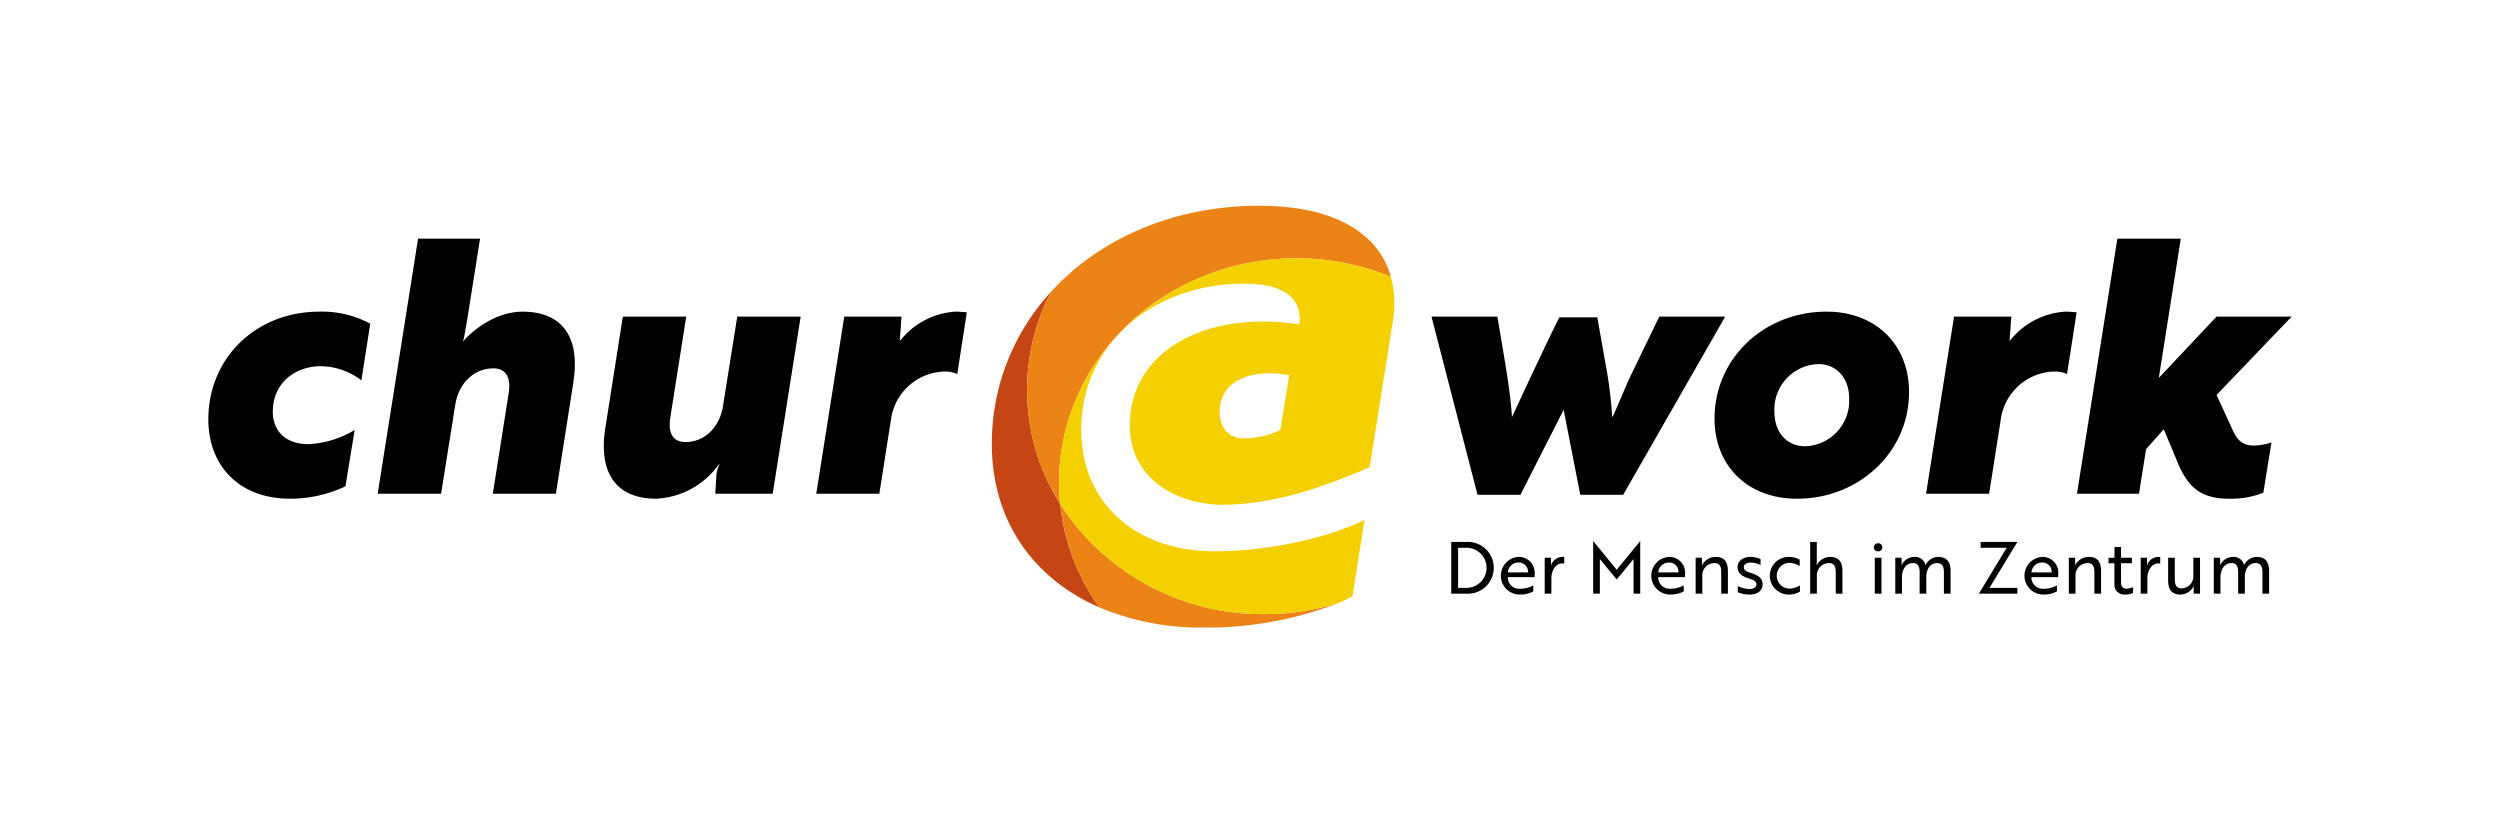 <svg id="Ebene_1" data-name="Ebene 1" xmlns="http://www.w3.org/2000/svg" viewBox="0 0 340.157 113.386"><defs><style>.cls-1{fill:#c34614;}.cls-2{fill:#eb8316;}.cls-3{fill:#f5d000;}</style></defs><path d="M41.988,60.433a13.405,13.405,0,0,0,6.267-1.929l-1.254,7.665a17.612,17.612,0,0,1-7.52,1.687c-6.99,0-11.135-4.531-11.135-10.798,0-8.243,6.363-14.655,15.136-14.655a13.796,13.796,0,0,1,6.894,1.639L49.171,51.756a9.21,9.21,0,0,0-5.496-1.928c-3.664,0-6.556,2.409-6.556,6.17C37.12,58.746,38.951,60.433,41.988,60.433Z"/><path d="M65.318,32.474l-1.784,11.231c-.193,1.109-.386,2.266-.53,2.748,1.687-1.929,4.772-4.05,8.098-4.05,5.158,0,7.954,3.182,6.894,9.737L75.634,67.182H67.053l2.169-13.738c.29-1.881-.241-3.327-2.072-3.327-2.7,0-4.773,2.072-5.207,4.966L60.015,67.182H51.387l5.495-34.708Z"/><path d="M97.325,67.182l.145-2.459a3.989,3.989,0,0,1,.433-1.543h-.096a11.086,11.086,0,0,1-8.532,4.676c-5.158,0-7.954-3.182-6.893-9.737l2.362-15.041H93.372L91.203,56.817c-.289,1.929.193,3.327,2.072,3.327,2.652,0,4.676-2.072,5.11-4.965l1.928-12.1h8.629l-3.808,24.103Z"/><path d="M114.871,43.079h7.809c-.097.626-.097,1.254-.145,1.832-.048.626-.097,1.108-.097,1.494a10.399,10.399,0,0,1,7.569-4.001c.771,0,1.494.097,1.543.097l-1.302,8.388a4.101,4.101,0,0,0-1.687-.337,7.536,7.536,0,0,0-7.327,6.507l-1.591,10.123h-8.58Z"/><path d="M218.683,50.792a56.8,56.8,0,0,1,.675,5.977c.433-.675,1.831-4.29,2.699-6.025l3.712-7.665h8.967L220.852,67.327h-5.834l-2.266-11.569L206.872,67.327h-5.834l-6.266-24.248h8.966c.771,4.676,1.832,10.316,1.976,13.69.628-1.349,4.966-10.701,6.46-13.594h5.158Z"/><path d="M259.752,53.347c0,8.194-6.845,14.51-15.233,14.51-6.846,0-11.233-4.579-11.233-10.895,0-8.243,6.797-14.558,15.233-14.558C255.317,42.404,259.752,46.983,259.752,53.347Zm-8.147.868c0-2.844-1.783-4.676-4.193-4.676a6.171,6.171,0,0,0-5.977,6.507c0,2.845,1.734,4.676,4.193,4.676A6.201,6.201,0,0,0,251.605,54.215Z"/><path d="M265.873,43.079h7.809c-.097.626-.097,1.254-.145,1.832-.048.626-.097,1.108-.097,1.494a10.399,10.399,0,0,1,7.568-4.001c.771,0,1.494.097,1.543.097l-1.301,8.388a4.101,4.101,0,0,0-1.687-.337,7.537,7.537,0,0,0-7.328,6.507l-1.59,10.123h-8.581Z"/><path d="M301.591,53.732l2.122,4.628c.723,1.687,1.543,2.267,2.989,2.267a7.932,7.932,0,0,0,2.362-.435l-1.109,6.845a11.787,11.787,0,0,1-4.628.82c-3.76,0-5.544-1.446-6.942-4.724l-1.976-4.724L291.999,61.108l-.964,6.074h-8.436l5.496-34.708h8.629L293.735,51.418l7.857-8.339H311.811Z"/><path d="M197.456,80.779v-7.038h2.023a3.526,3.526,0,1,1,.039,7.038Zm.938-6.247V79.987h1.114a2.728,2.728,0,1,0-.04-5.455Z"/><path d="M208.811,78.051c0,.196-.02.381-.02.479H205.154v.01a1.548,1.548,0,0,0,1.701,1.564,3.531,3.531,0,0,0,1.769-.459v.831a3.864,3.864,0,0,1-1.828.42,2.564,2.564,0,0,1-.196-5.122A2.145,2.145,0,0,1,208.811,78.051Zm-2.219-1.515a1.434,1.434,0,0,0-1.427,1.349h2.747A1.268,1.268,0,0,0,206.592,76.536Z"/><path d="M210.176,75.891h.851l.01.684c.01.186-.02.333-.01.362h.01a1.646,1.646,0,0,1,1.505-1.163,1.413,1.413,0,0,1,.293.029v.88a1.044,1.044,0,0,0-.254-.029c-.948,0-1.495,1.046-1.495,1.994v2.131h-.909Z"/><path d="M217.866,76.291l-.185-.225v4.712h-.909V73.623h.01l3.187,3.901,3.196-3.901h.01v7.156h-.909v-4.712l-.186.225L219.968,78.843Z"/><path d="M229.28,78.051c0,.196-.02.381-.02.479h-3.637v.01a1.548,1.548,0,0,0,1.701,1.564,3.531,3.531,0,0,0,1.769-.459v.831a3.864,3.864,0,0,1-1.828.42,2.564,2.564,0,0,1-.196-5.122A2.145,2.145,0,0,1,229.28,78.051Zm-2.219-1.515a1.434,1.434,0,0,0-1.427,1.349h2.747A1.268,1.268,0,0,0,227.061,76.536Z"/><path d="M231.564,75.891l.02.684a1.352,1.352,0,0,1-.04.371h.02a2.074,2.074,0,0,1,1.867-1.173c1.202,0,1.672.714,1.672,1.936v3.07h-.909V77.895c0-.675-.117-1.281-.929-1.281a1.657,1.657,0,0,0-1.642,1.759v2.405h-.909V75.891Z"/><path d="M237.896,78.686c-.87-.284-1.476-.655-1.476-1.535,0-.811.733-1.378,1.749-1.378a3.438,3.438,0,0,1,1.379.293v.821a2.941,2.941,0,0,0-1.281-.342c-.557,0-.997.196-.997.635,0,.391.342.577,1.007.792,1.037.342,1.544.724,1.544,1.545,0,.889-.723,1.378-1.779,1.378a3.839,3.839,0,0,1-1.593-.322v-.831a3.947,3.947,0,0,0,1.564.401c.508,0,.968-.177.968-.636C238.981,79.088,238.619,78.921,237.896,78.686Z"/><path d="M243.416,80.085a2.823,2.823,0,0,0,1.486-.431v.851a3.059,3.059,0,0,1-1.535.391,2.561,2.561,0,0,1,0-5.122,2.983,2.983,0,0,1,1.505.381v.861a2.682,2.682,0,0,0-1.457-.43,1.752,1.752,0,0,0,0,3.5Z"/><path d="M246.297,73.74h.9V76.458c0,.225-.029.411-.029.489h.01a2.049,2.049,0,0,1,1.838-1.173c1.202,0,1.672.714,1.672,1.936v3.07h-.909V77.895c0-.675-.117-1.281-.929-1.281a1.657,1.657,0,0,0-1.642,1.759v2.405h-.909Z"/><path d="M255.54,73.916a.553.553,0,1,1,0,1.105.553.553,0,1,1,0-1.105Zm.459,1.974v4.888h-.909V75.891Z"/><path d="M258.725,75.891l.02.684a1.353,1.353,0,0,1-.04.371h.02a1.916,1.916,0,0,1,1.789-1.173,1.419,1.419,0,0,1,1.467,1.114h.01a1.971,1.971,0,0,1,1.701-1.114c1.212,0,1.711.704,1.711,1.936v3.07h-.909V77.885c0-.704-.176-1.27-.919-1.27-1.046,0-1.476.977-1.476,1.896v2.268h-.909V77.875c0-.655-.127-1.261-.9-1.261-1.026,0-1.505.958-1.505,1.896v2.268h-.909V75.891Z"/><path d="M273.04,74.532h-3.548v-.791h4.995l-3.793,6.246h3.793v.792h-5.24Z"/><path d="M280.055,78.051c0,.196-.02.381-.02.479h-3.637v.01a1.548,1.548,0,0,0,1.701,1.564,3.531,3.531,0,0,0,1.769-.459v.831a3.864,3.864,0,0,1-1.828.42,2.564,2.564,0,0,1-.196-5.122A2.145,2.145,0,0,1,280.055,78.051Zm-2.219-1.515a1.434,1.434,0,0,0-1.427,1.349h2.747A1.268,1.268,0,0,0,277.836,76.536Z"/><path d="M282.339,75.891l.02.684a1.353,1.353,0,0,1-.04.371h.02a2.074,2.074,0,0,1,1.867-1.173c1.202,0,1.672.714,1.672,1.936v3.07h-.909V77.895c0-.675-.117-1.281-.929-1.281a1.657,1.657,0,0,0-1.642,1.759v2.405H281.489V75.891Z"/><path d="M287.703,75.891V74.425h.889v1.466h1.476v.743h-1.476v2.532c0,.694.313.929.723.929a2.297,2.297,0,0,0,.919-.215v.792a2.454,2.454,0,0,1-1.095.225,1.336,1.336,0,0,1-1.447-1.456v-2.806h-.801v-.743Z"/><path d="M291.269,75.891h.851l.01.684c.01.186-.02.333-.01.362h.01a1.646,1.646,0,0,1,1.505-1.163,1.414,1.414,0,0,1,.293.029v.88a1.044,1.044,0,0,0-.254-.029c-.948,0-1.495,1.046-1.495,1.994v2.131h-.909Z"/><path d="M298.491,80.779l-.02-.684a2.051,2.051,0,0,1,.04-.371h-.02a2.03,2.03,0,0,1-1.818,1.173c-1.202,0-1.672-.714-1.672-1.936V75.891h.909v2.884c0,.674.117,1.281.929,1.281a1.637,1.637,0,0,0,1.593-1.76V75.891h.909v4.888Z"/><path d="M302.065,75.891l.02.684a1.352,1.352,0,0,1-.04.371h.02a1.916,1.916,0,0,1,1.789-1.173,1.419,1.419,0,0,1,1.467,1.114h.01a1.971,1.971,0,0,1,1.701-1.114c1.212,0,1.711.704,1.711,1.936v3.07H307.833V77.885c0-.704-.176-1.27-.919-1.27-1.046,0-1.476.977-1.476,1.896v2.268H304.529V77.875c0-.655-.127-1.261-.9-1.261-1.026,0-1.505.958-1.505,1.896v2.268h-.909V75.891Z"/><path class="cls-1" d="M139.75,53.062a28.976,28.976,0,0,1,3.264-13.366A30.503,30.503,0,0,0,134.949,60.426c0,10.299,5.547,18.263,14.633,22.216a29.262,29.262,0,0,1-5.328-14.049A29.072,29.072,0,0,1,139.75,53.062Z"/><path class="cls-2" d="M182.212,82.009A33.995,33.995,0,0,1,172.051,83.557,32.69,32.69,0,0,1,144.254,68.593a29.262,29.262,0,0,0,5.328,14.049,35.627,35.627,0,0,0,14.242,2.748A49.598,49.598,0,0,0,182.212,82.009Z"/><path class="cls-2" d="M144.254,68.593a29.132,29.132,0,0,1-.153-2.948c0-16.842,14.462-30.495,32.302-30.495a33.823,33.823,0,0,1,12.845,2.513c-1.657-5.966-7.774-9.667-17.885-9.667-11.758,0-21.806,4.52-28.35,11.701a29.013,29.013,0,0,0,1.241,28.897Z"/><path class="cls-3" d="M185.659,70.739c-5.192,2.56-13.372,4.267-20.341,4.267-11.238,0-18.207-6.969-18.207-16.5,0-11.735,9.815-19.914,22.19-19.914,5.121,0,7.681,1.779,7.539,5.05l-.071.498c-12.162-1.921-23.044,3.271-23.044,13.797,0,7.326,6.614,10.74,12.589,10.74,6.97,0,14.082-2.489,20.056-5.121l3.129-19.772a14.386,14.386,0,0,0-.251-6.122,33.823,33.823,0,0,0-12.845-2.513c-17.84,0-32.302,13.653-32.302,30.495a29.132,29.132,0,0,0,.153,2.948A32.69,32.69,0,0,0,172.051,83.557a33.995,33.995,0,0,0,10.16-1.548c.652-.283,1.259-.578,1.811-.885ZM174.208,58.506a11.652,11.652,0,0,1-4.979,1.138c-2.063,0-3.271-1.422-3.271-3.698,0-3.343,3.058-5.975,9.459-4.908Z"/></svg>